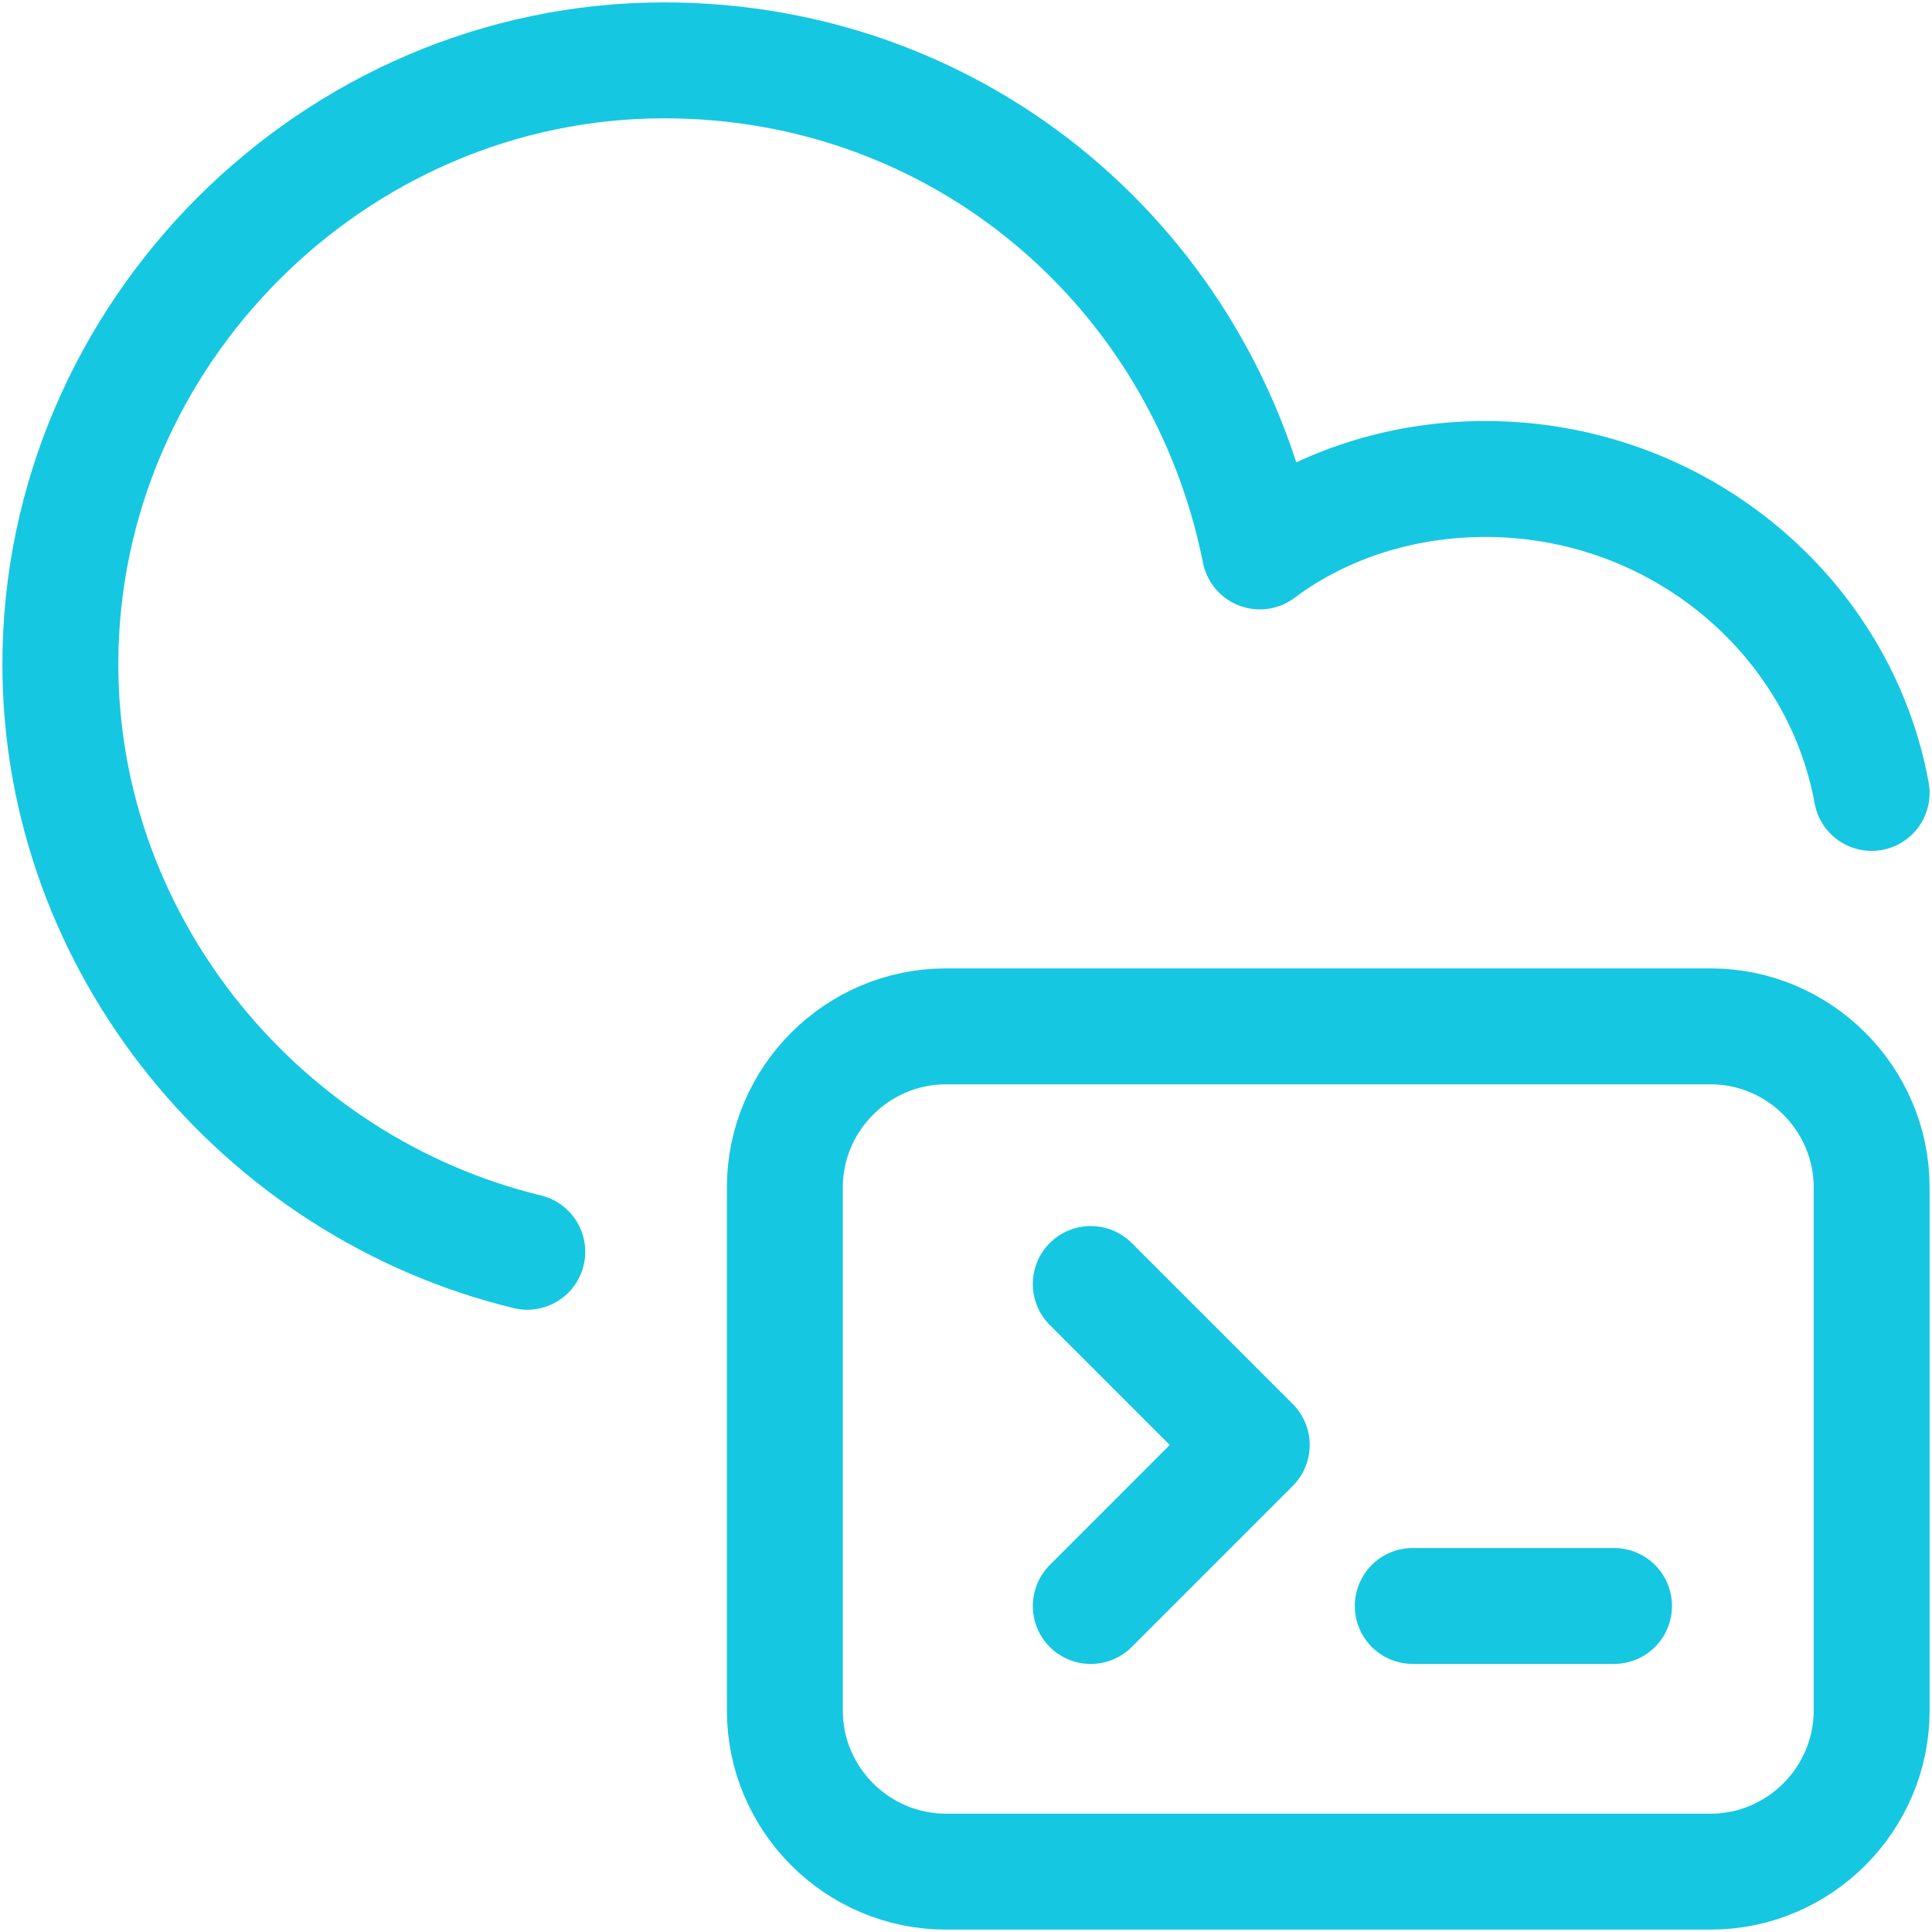 <svg width="50" height="50" viewBox="0 0 50 50" fill="none" xmlns="http://www.w3.org/2000/svg">
<g clip-path="url(#clip0_323_192)">
<path d="M48.438 20.521C47.604 15.938 43.438 12.396 38.438 12.396C36.354 12.396 34.271 13.021 32.604 14.271C31.146 6.979 24.896 1.562 17.188 1.562C8.646 1.562 1.562 8.646 1.562 17.188C1.562 24.479 6.771 30.729 13.646 32.396" stroke="#16C7E1" stroke-width="3" stroke-miterlimit="10" stroke-linecap="round" stroke-linejoin="round"/>
<path d="M48.438 44.271C48.438 46.562 46.562 48.438 44.271 48.438H24.479C22.188 48.438 20.312 46.562 20.312 44.271V30.729C20.312 28.438 22.188 26.562 24.479 26.562H44.271C46.562 26.562 48.438 28.438 48.438 30.729V44.271Z" stroke="#16C7E1" stroke-width="3" stroke-miterlimit="10" stroke-linecap="round" stroke-linejoin="round"/>
<path d="M28.229 33.23L32.395 37.396L28.229 41.563" stroke="#16C7E1" stroke-width="3" stroke-miterlimit="10" stroke-linecap="round" stroke-linejoin="round"/>
<path d="M36.562 41.562H41.771" stroke="#16C7E1" stroke-width="3" stroke-miterlimit="10" stroke-linecap="round" stroke-linejoin="round"/>
</g>
<defs>
<clipPath id="clip0_323_192">
<rect width="50" height="50" fill="white"/>
</clipPath>
</defs>
</svg>
